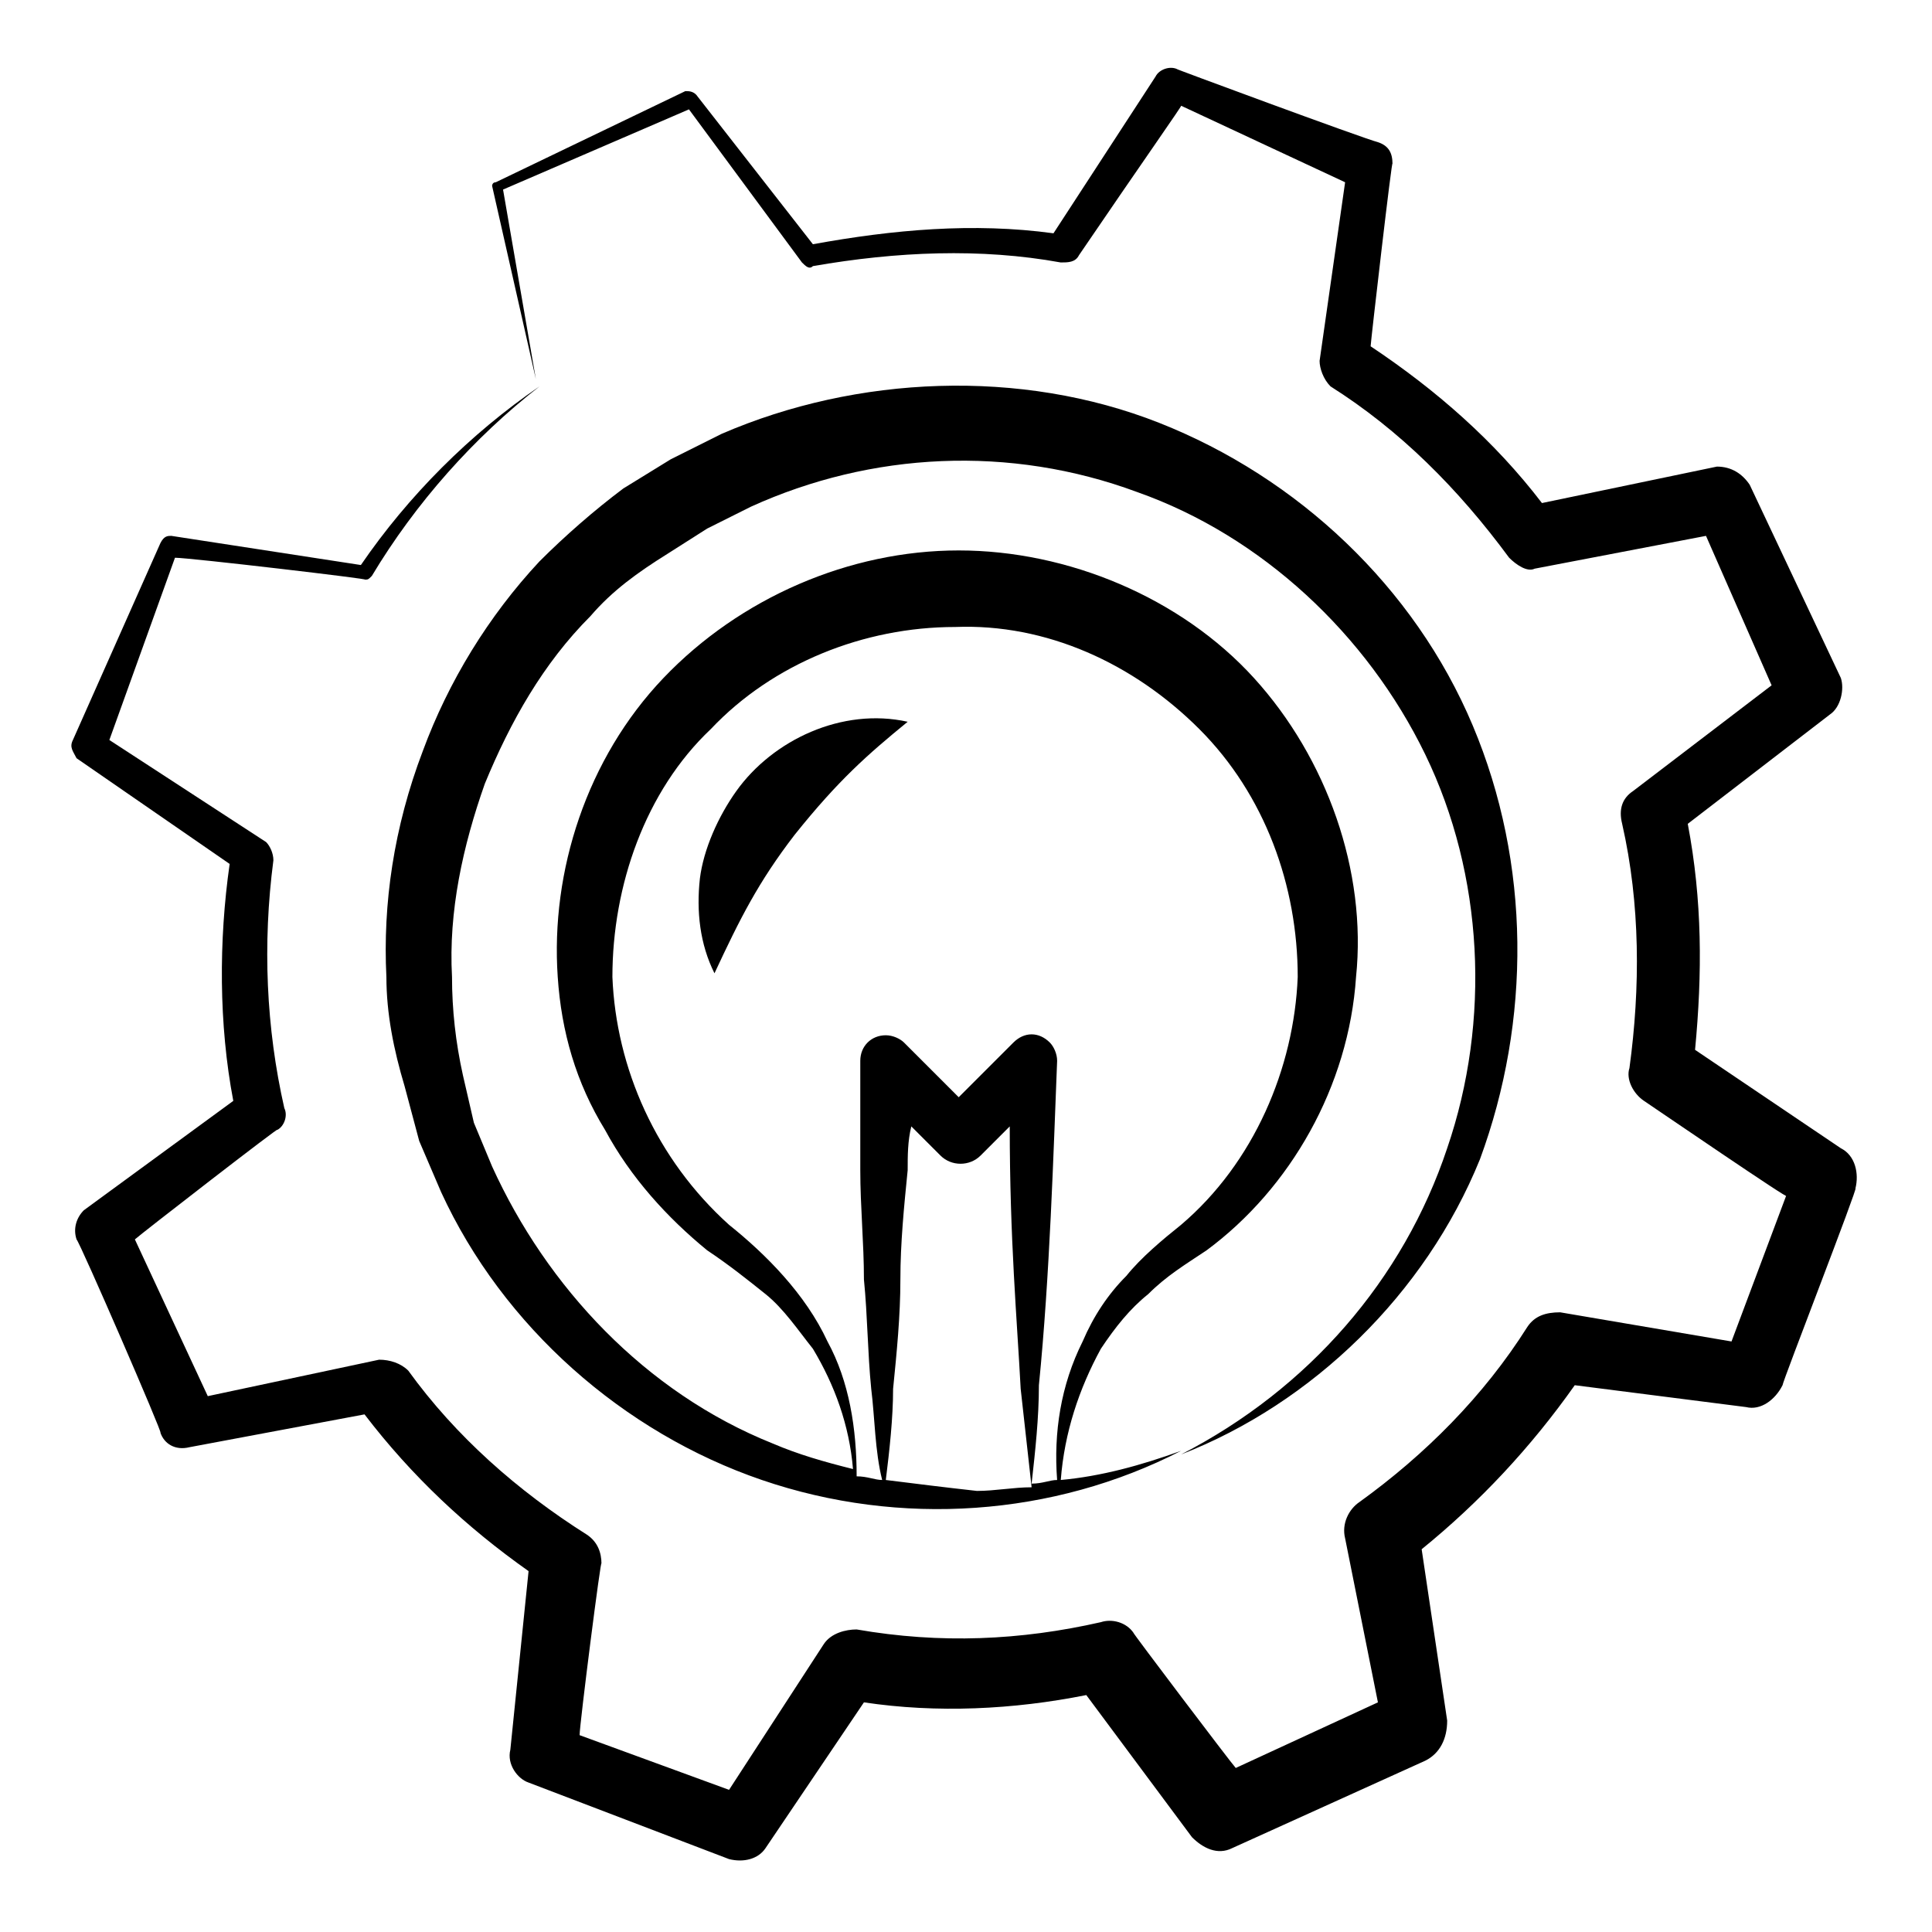 <svg id="Layer_1" enable-background="new 0 0 53 53" height="512" viewBox="0 0 53 53" width="512" xmlns="http://www.w3.org/2000/svg"><g><path d="m10.6 26.8c0 1 .2 2 .5 3l.4 1.5.6 1.4c1.7 3.7 5 6.6 8.8 7.9s8 1 11.5-.8c-1.1.4-2.2.7-3.3.8.1-1.3.5-2.5 1.1-3.6.4-.6.8-1.1 1.3-1.5.5-.5 1-.8 1.6-1.2 2.3-1.7 3.9-4.5 4.1-7.5.3-2.9-.8-6-2.8-8.2s-5.1-3.5-8.1-3.5-6 1.3-8.1 3.5-3.1 5.3-2.9 8.2c.1 1.5.5 2.9 1.3 4.2.7 1.3 1.7 2.4 2.8 3.3.6.4 1.1.8 1.6 1.2s.9 1 1.3 1.5c.6 1 1 2.1 1.1 3.3-.8-.2-1.5-.4-2.2-.7-3.5-1.4-6.2-4.3-7.7-7.6l-.5-1.2-.3-1.3c-.2-.9-.3-1.8-.3-2.7-.1-1.8.3-3.6.9-5.3.7-1.7 1.6-3.3 2.9-4.6.6-.7 1.3-1.2 2.1-1.7l1.1-.7 1.2-.6c3.3-1.5 7.1-1.7 10.6-.4 3.4 1.2 6.3 3.9 7.9 7.2s1.8 7.3.6 10.8c-1.2 3.6-3.8 6.6-7.3 8.4 3.6-1.4 6.7-4.4 8.2-8.1 1.4-3.8 1.4-8.1-.2-11.9s-4.8-6.8-8.6-8.3-8.3-1.3-12 .3l-1.4.7-1.3.8c-.8.6-1.6 1.3-2.3 2-1.4 1.5-2.5 3.3-3.2 5.2-.8 2.1-1.1 4.2-1 6.2zm13.7 13.8c.1-.8.2-1.7.2-2.5.1-1 .2-2 .2-3s.1-2 .2-3c0-.4 0-.8.1-1.2l.8.8c.3.3.8.3 1.1 0l.8-.8c0 3.1.2 5.3.3 7.2.1.9.2 1.8.3 2.7-.5 0-1 .1-1.5.1-.9-.1-1.7-.2-2.5-.3zm-1.6-3.8c-.6-1.3-1.7-2.4-2.7-3.2-2-1.8-3.1-4.3-3.2-6.8 0-2.5.9-5.1 2.7-6.8 1.7-1.8 4.2-2.8 6.7-2.8 2.5-.1 4.9 1 6.7 2.8s2.7 4.3 2.7 6.8c-.1 2.5-1.2 5.1-3.2 6.8-.5.4-1.1.9-1.5 1.4-.5.5-.9 1.1-1.2 1.8-.6 1.2-.8 2.5-.7 3.8-.2 0-.4.1-.7.1.1-.9.2-1.8.2-2.7.3-3 .4-6.4.5-8.9 0-.2-.1-.4-.2-.5-.3-.3-.7-.3-1 0-.1.1-1.6 1.6-1.5 1.5-.1-.1-1.6-1.6-1.5-1.5-.1-.1-.3-.2-.5-.2-.4 0-.7.3-.7.7v3c0 1 .1 2 .1 3 .1 1 .1 2 .2 3 .1.8.1 1.7.3 2.5-.2 0-.4-.1-.7-.1 0-1.3-.2-2.6-.8-3.7z"/><path d="m47.9 38.6c.4.1.8-.2 1-.6 0-.1 2.1-5.5 2-5.4.1-.4 0-.9-.4-1.1l-4-2.7c.2-2.1.2-4.1-.2-6.2l3.9-3c.3-.2.4-.7.3-1l-2.5-5.3c-.2-.3-.5-.5-.9-.5l-4.8 1c-1.3-1.7-2.9-3.1-4.7-4.3 0-.1.6-5.3.6-5 0-.3-.1-.5-.4-.6-.4-.1-5.8-2.1-5.5-2-.2-.1-.5 0-.6.2l-2.8 4.3c-2.2-.3-4.4-.1-6.6.3l-3.2-4.1c-.1-.1-.2-.1-.3-.1l-5.2 2.5c-.1 0-.1.1-.1.1l1.2 5.3-.9-5.2 5.1-2.2 3.1 4.2c.1.1.2.2.3.1 2.3-.4 4.6-.5 6.8-.1.2 0 .4 0 .5-.2 1.7-2.5 2.9-4.2 2.8-4.1l4.5 2.1-.7 4.9c0 .2.1.5.3.7 1.9 1.2 3.5 2.8 4.9 4.7.2.2.5.4.7.3l4.7-.9 1.8 4.1-3.8 2.9c-.3.2-.4.5-.3.9.5 2.2.5 4.5.2 6.7-.1.3.1.7.4.9s4.1 2.8 3.9 2.6l-1.5 4-4.7-.8c-.4 0-.7.1-.9.4-1.2 1.9-2.8 3.5-4.6 4.8-.3.2-.5.6-.4 1l.9 4.5-3.9 1.8c-.1-.1-2.9-3.8-2.8-3.7-.2-.3-.6-.4-.9-.3-2.2.5-4.4.6-6.7.2-.3 0-.7.1-.9.4l-2.6 4-4.1-1.5c0-.3.6-5 .6-4.7 0-.3-.1-.6-.4-.8-1.9-1.2-3.6-2.7-4.9-4.5-.2-.2-.5-.3-.8-.3l-4.7 1-2-4.3c.1-.1 4.1-3.2 3.9-3 .2-.1.3-.4.2-.6-.5-2.2-.6-4.5-.3-6.8 0-.2-.1-.4-.2-.5l-4.3-2.8 1.8-5c.4 0 5.5.6 5.2.6.1 0 .1 0 .2-.1 1.2-2 2.8-3.8 4.6-5.2-1.9 1.3-3.6 3-4.9 4.9l-5.2-.8c-.1 0-.2 0-.3.2l-2.4 5.4c-.1.2 0 .3.1.5l4.2 2.9c-.3 2.1-.3 4.4.1 6.5l-4.1 3c-.2.2-.3.5-.2.8.1.1 2.4 5.4 2.3 5.3.1.3.4.5.8.4l4.8-.9c1.3 1.7 2.8 3.1 4.5 4.3l-.5 4.9c-.1.4.2.8.5.9l5.5 2.1c.4.1.8 0 1-.3l2.7-4c2 .3 4.1.2 6.1-.2l2.9 3.9c.3.3.7.5 1.1.3l5.3-2.4c.4-.2.6-.6.6-1.1l-.7-4.7c1.6-1.3 3-2.8 4.2-4.5z"/><path d="m20.2 21.7c-.5.7-.9 1.6-1 2.4-.1.9 0 1.8.4 2.6.7-1.5 1.2-2.5 2.2-3.8 1.2-1.5 2-2.2 3.1-3.1-1.8-.4-3.7.5-4.7 1.9z"/></g></svg>